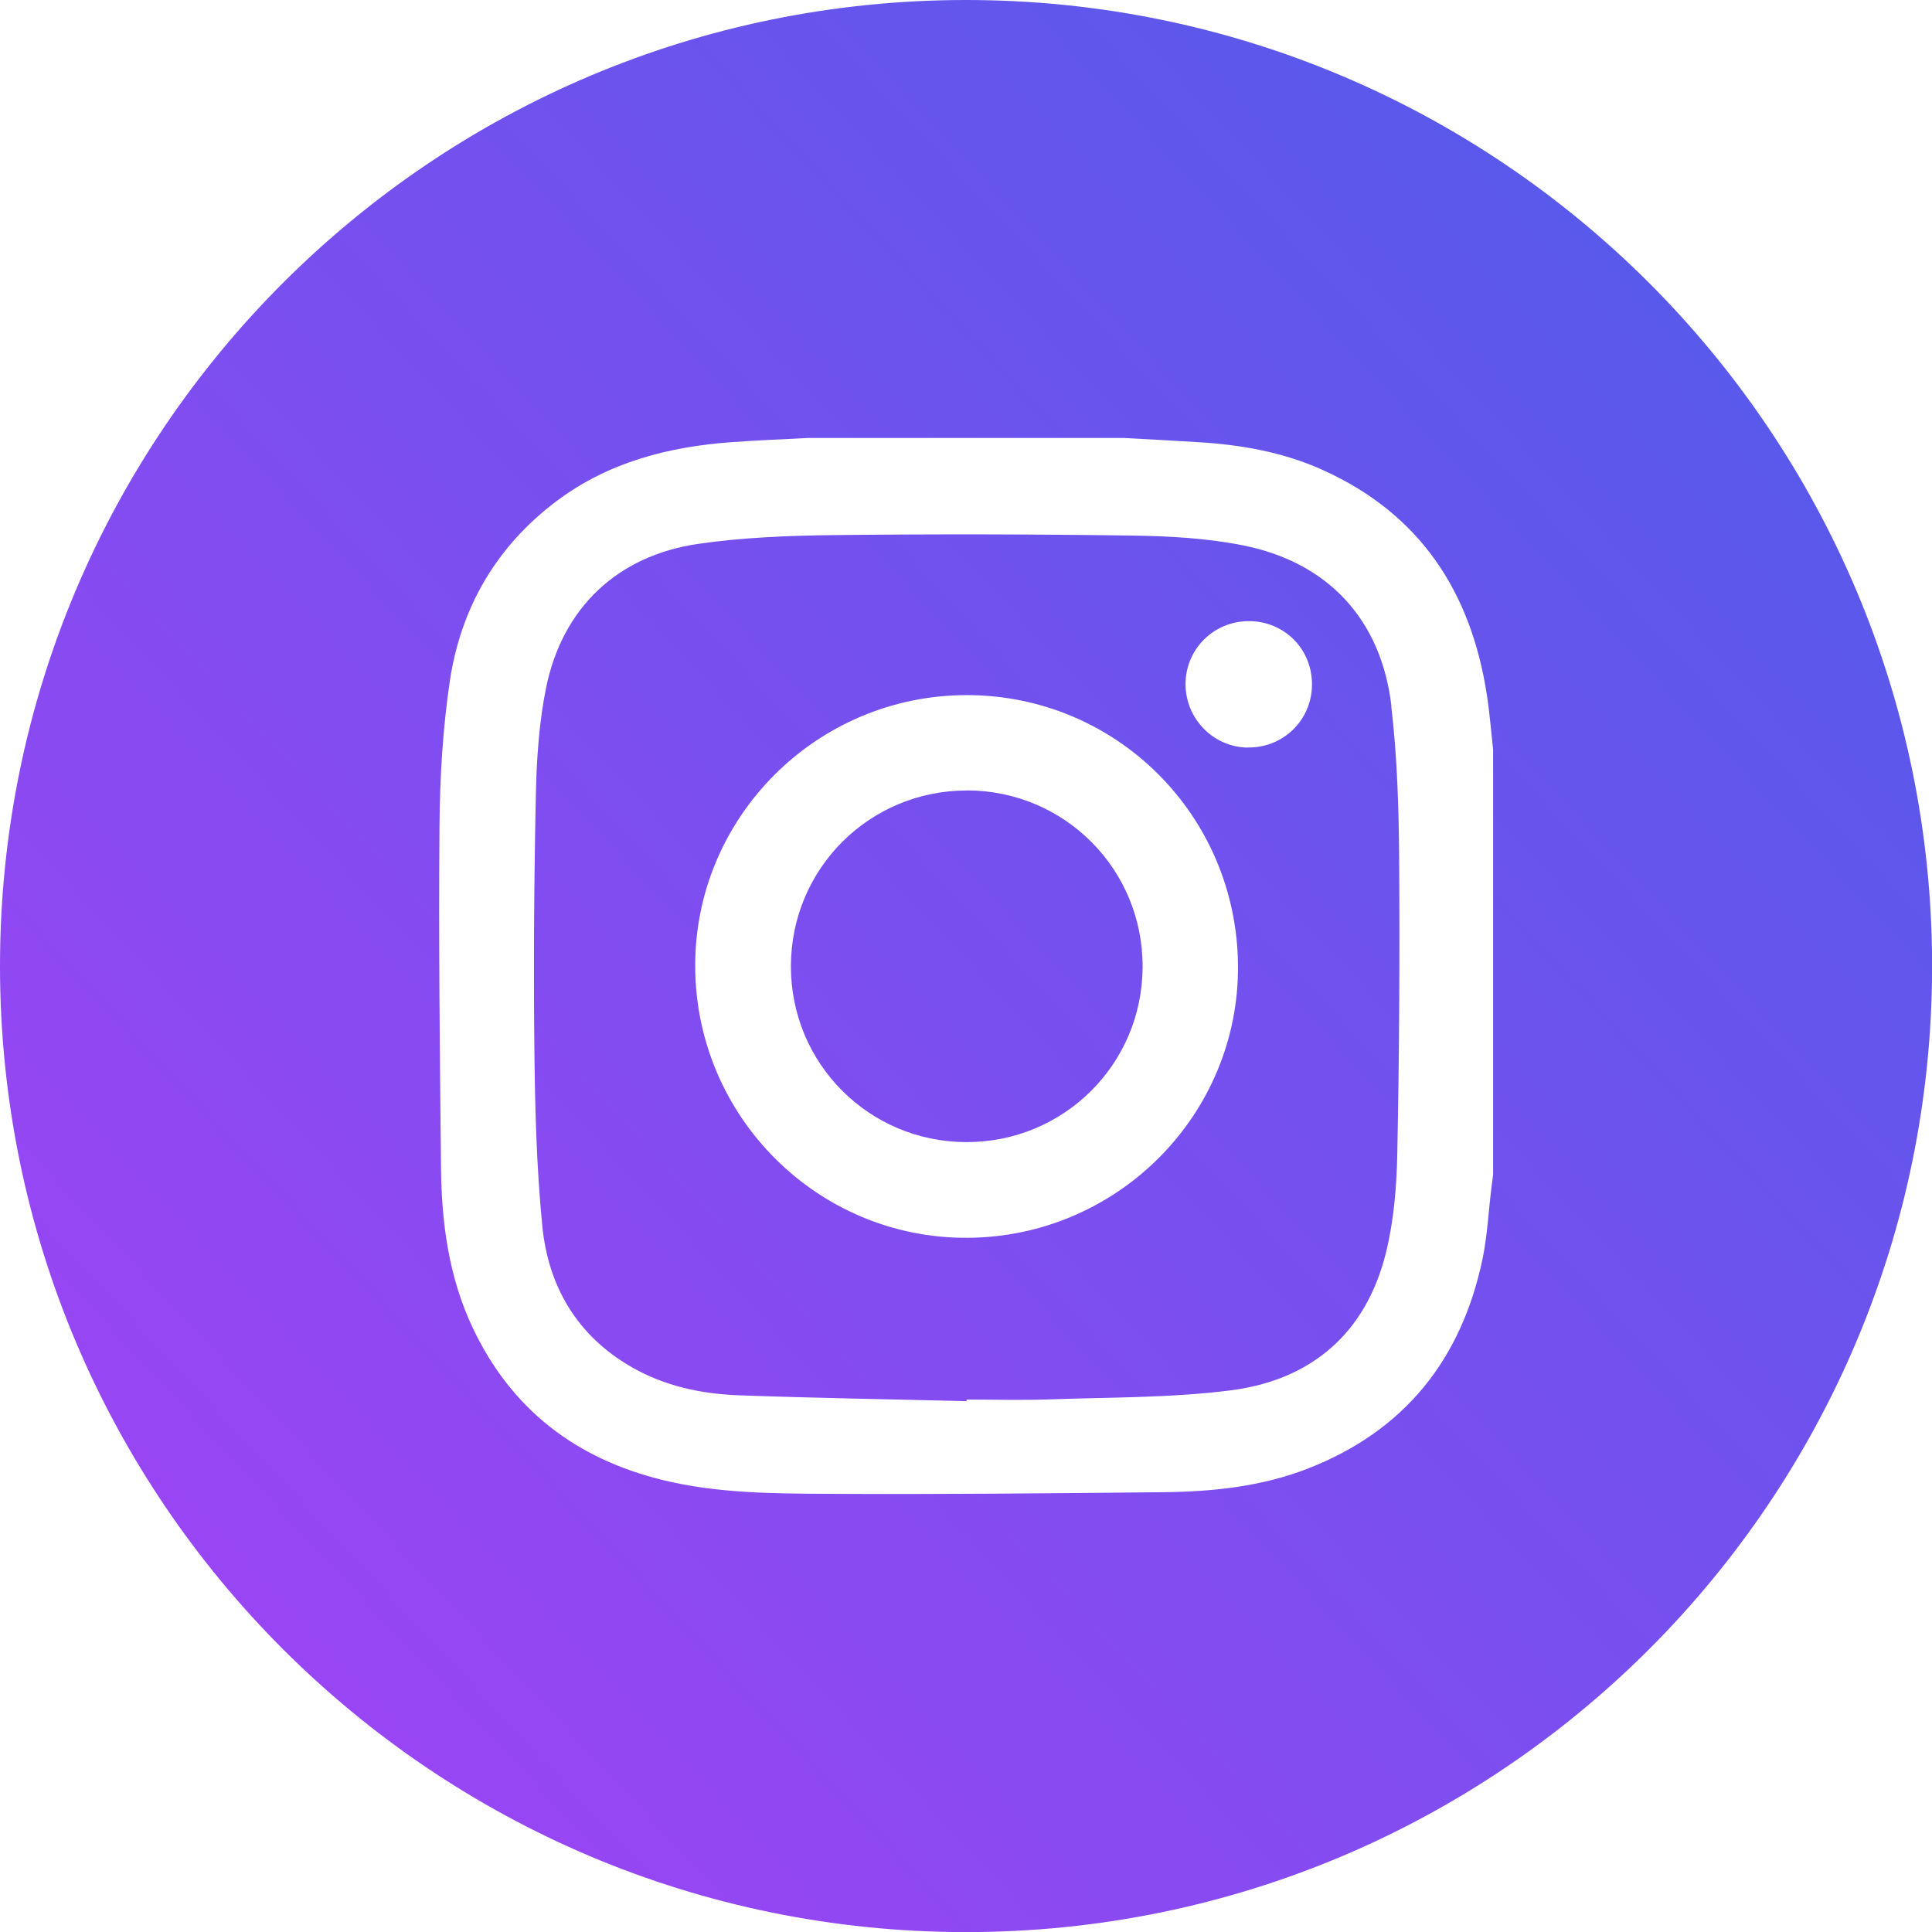 <?xml version="1.0" encoding="UTF-8"?> <svg xmlns="http://www.w3.org/2000/svg" xmlns:xlink="http://www.w3.org/1999/xlink" id="_Слой_2" data-name="Слой 2" viewBox="0 0 190.39 190.39"><defs><style> .cls-1 { fill: url(#_Безымянный_градиент_39-3); } .cls-2 { fill: url(#_Безымянный_градиент_39); } .cls-3 { fill: url(#_Безымянный_градиент_39-2); } </style><linearGradient id="_Безымянный_градиент_39" data-name="Безымянный градиент 39" x1="-169.41" y1="341.94" x2="358.34" y2="-150.18" gradientUnits="userSpaceOnUse"><stop offset="0" stop-color="#f22aff"></stop><stop offset="1" stop-color="#0074df"></stop></linearGradient><linearGradient id="_Безымянный_градиент_39-2" data-name="Безымянный градиент 39" x1="-169.36" y1="341.99" x2="358.39" y2="-150.13" xlink:href="#_Безымянный_градиент_39"></linearGradient><linearGradient id="_Безымянный_градиент_39-3" data-name="Безымянный градиент 39" x1="-169.32" y1="342.04" x2="358.43" y2="-150.08" xlink:href="#_Безымянный_градиент_39"></linearGradient></defs><g id="_Слой_1-2" data-name="Слой 1"><g><path class="cls-2" d="m95.2,0C42.62,0,0,42.62,0,95.2s42.62,95.2,95.2,95.2,95.2-42.62,95.2-95.2S147.77,0,95.2,0Zm51.94,115.76c-.06.47-.13.93-.18,1.4-.28,2.28-.39,4.6-.85,6.84-2.07,9.94-7.68,17.01-17.25,20.73-4.58,1.78-9.4,2.27-14.26,2.32-11.01.11-22.03.22-33.04.16-5.41-.03-10.85-.05-16.17-1.34-8.62-2.09-15.02-6.98-18.82-15.05-2.34-4.96-3.06-10.31-3.11-15.73-.12-11.25-.24-22.5-.15-33.75.04-4.73.32-9.5,1.01-14.17,1.08-7.28,4.59-13.33,10.54-17.8,5.11-3.83,11.02-5.35,17.27-5.8,2.5-.18,5-.28,7.5-.41h31.11c2.43.13,4.86.26,7.29.41,4.25.25,8.41.98,12.31,2.74,9.57,4.31,14.61,11.97,16.18,22.14.28,1.8.42,3.61.62,5.42v41.89Z"></path><path class="cls-3" d="m95.27,77.9c-9.59,0-17.31,7.7-17.33,17.3-.02,9.59,7.68,17.33,17.28,17.35,9.6.02,17.34-7.65,17.38-17.25.04-9.64-7.69-17.4-17.33-17.41Z"></path><path class="cls-1" d="m137.12,69.58c-1-8.5-6.22-14.15-14.59-15.83-3.56-.71-7.26-.92-10.9-.97-9.76-.14-19.52-.16-29.28-.05-4.53.05-9.1.22-13.57.87-7.95,1.16-13.36,6.32-14.96,14.15-.69,3.39-.93,6.92-1.01,10.39-.18,8.4-.24,16.81-.15,25.21.06,5.82.21,11.66.78,17.45.58,5.96,3.42,10.81,8.75,13.89,3.26,1.89,6.88,2.67,10.6,2.81,7.48.27,14.97.39,22.46.58,0-.05,0-.11,0-.16,2.75,0,5.49.08,8.23-.02,5.92-.21,11.89-.14,17.74-.88,8.01-1.01,13.41-5.64,15.37-13.61.78-3.19,1.05-6.56,1.11-9.86.19-9.66.25-19.32.18-28.97-.04-5.01-.19-10.04-.78-15.01Zm-41.8,52.4c-14.72.07-26.75-11.91-26.81-26.71-.07-14.72,11.96-26.76,26.74-26.77,14.74-.01,26.63,11.83,26.75,26.64.11,14.71-11.88,26.77-26.67,26.84Zm27.64-48.31c-3.4-.04-6.15-2.86-6.13-6.29.02-3.43,2.79-6.17,6.24-6.17,3.5,0,6.25,2.77,6.22,6.27-.02,3.48-2.83,6.23-6.32,6.18Z"></path></g></g></svg> 